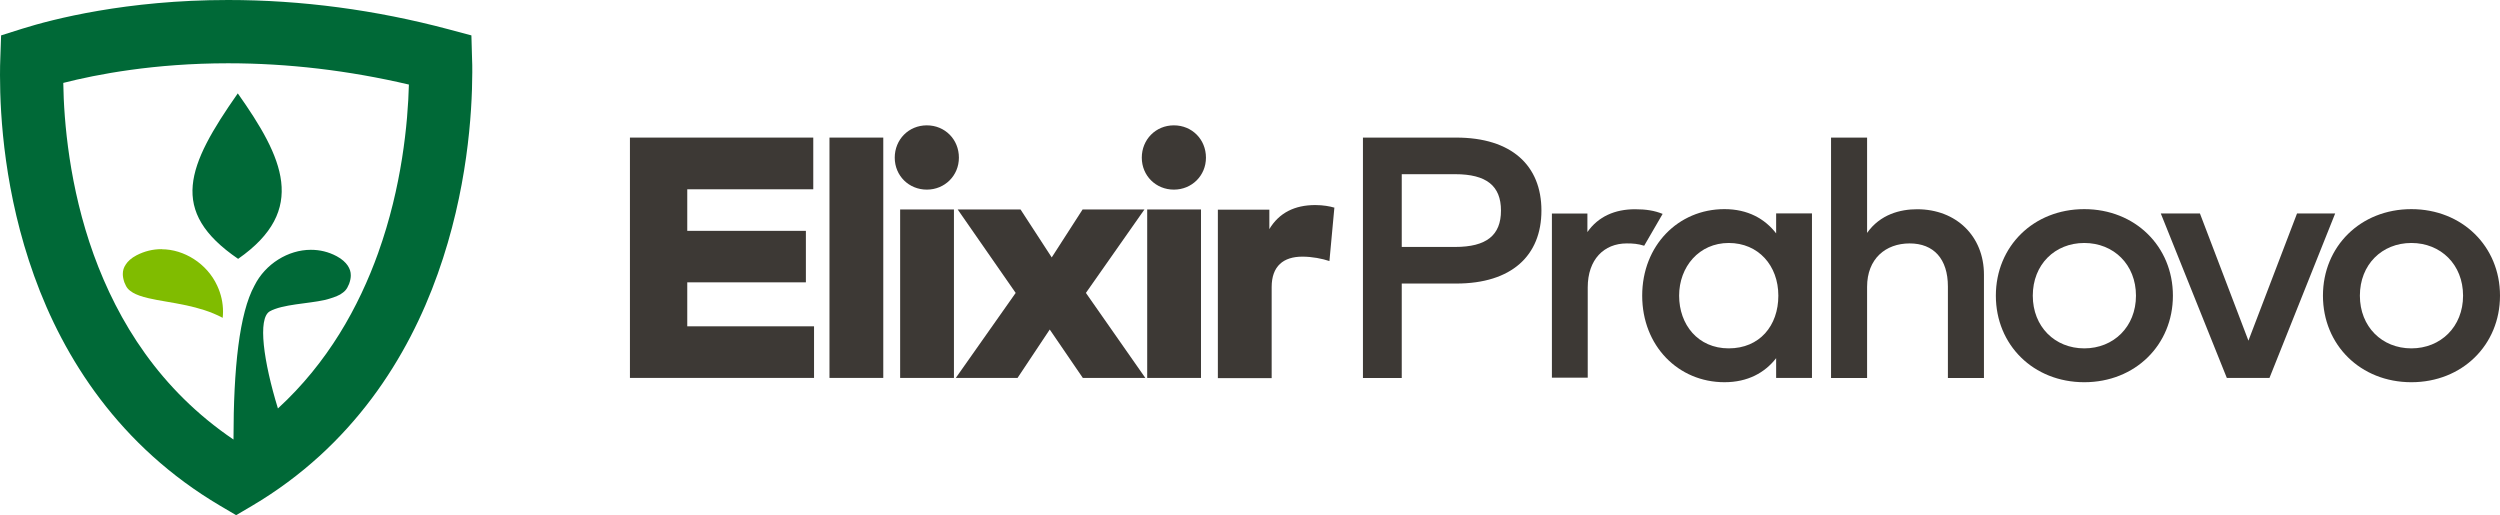 <?xml version="1.0" encoding="UTF-8"?> <svg xmlns="http://www.w3.org/2000/svg" id="Layer_2" data-name="Layer 2" viewBox="0 0 226.77 46.74"><g id="Layer_2-2" data-name="Layer 2"><g><path d="m127.15,25.72v8.57h-3.52V12.48h8.46c5.03,0,7.73,2.54,7.73,6.62s-2.7,6.62-7.73,6.62h-4.94Zm0-9.92v6.6h4.84c2.85,0,4.16-1.06,4.16-3.3s-1.31-3.3-4.16-3.3h-4.84Z" fill="#3d3935"></path><path d="m164.36,34.28h-3.25v-1.79c-1.03,1.32-2.57,2.18-4.69,2.18-4.18,0-7.46-3.29-7.46-7.85s3.28-7.85,7.46-7.85c2.12,0,3.66.87,4.69,2.2v-1.81h3.25v14.92Zm-12.05-7.46c0,2.62,1.7,4.78,4.5,4.78s4.5-2.05,4.5-4.78-1.81-4.78-4.5-4.78-4.5,2.16-4.5,4.78" fill="#3d3935"></path><path d="m169.35,21.14c1.2-1.71,3.04-2.16,4.55-2.16,3.55,0,6.06,2.45,6.06,5.93v9.38h-3.27v-8.3c0-2.51-1.29-3.91-3.47-3.91s-3.86,1.39-3.86,3.94v8.27h-3.27V12.48h3.27v8.66Z" fill="#3d3935"></path><path d="m197.1,26.82c0,4.47-3.43,7.85-8.04,7.85s-8.02-3.38-8.02-7.85,3.41-7.85,8.02-7.85,8.04,3.38,8.04,7.85m-12.71,0c0,2.82,2.01,4.78,4.67,4.78s4.69-1.96,4.69-4.78-2.02-4.78-4.69-4.78-4.67,1.96-4.67,4.78" fill="#3d3935"></path><polygon points="205.86 34.28 201.99 34.28 196 19.36 199.55 19.36 203.95 30.9 208.36 19.36 211.82 19.36 205.86 34.28" fill="#3d3935"></polygon><path d="m226.77,26.82c0,4.47-3.43,7.85-8.04,7.85s-8.02-3.38-8.02-7.85,3.41-7.85,8.02-7.85,8.04,3.38,8.04,7.85m-12.71,0c0,2.82,2.01,4.78,4.67,4.78s4.69-1.96,4.69-4.78-2.02-4.78-4.69-4.78-4.67,1.96-4.67,4.78" fill="#3d3935"></path><path d="m150.81,19.41l-1.67,2.88c-.58-.18-1.02-.21-1.58-.21-2.07,0-3.54,1.46-3.54,3.99v8.19h-3.25v-14.89h3.22v1.68c.98-1.41,2.5-2.07,4.32-2.07.99,0,1.76.12,2.5.42" fill="#3d3935"></path><polygon points="73.84 34.28 57.14 34.28 57.14 12.48 73.77 12.48 73.77 17.17 62.34 17.17 62.34 20.94 73.1 20.94 73.1 25.61 62.34 25.61 62.34 29.6 73.84 29.6 73.84 34.28" fill="#3d3935"></polygon><rect x="75.24" y="12.48" width="4.88" height="21.8" fill="#3d3935"></rect><path d="m86.98,14.3c0,1.63-1.28,2.9-2.91,2.9s-2.91-1.26-2.91-2.9,1.26-2.93,2.91-2.93,2.91,1.28,2.91,2.93m-.45,19.98h-4.88v-15.28h4.88v15.28Z" fill="#3d3935"></path><polygon points="98.5 26.57 103.89 34.28 98.22 34.28 95.22 29.89 92.3 34.28 86.7 34.28 92.13 26.57 86.87 19 92.57 19 95.4 23.35 98.2 19 103.81 19 98.5 26.57" fill="#3d3935"></polygon><path d="m109.39,14.3c0,1.63-1.28,2.9-2.91,2.9s-2.91-1.26-2.91-2.9,1.26-2.93,2.91-2.93,2.91,1.28,2.91,2.93m-.45,19.98h-4.88v-15.28h4.88v15.28Z" fill="#3d3935"></path><path d="m121.04,18.82l-.45,4.86c-.65-.22-1.57-.4-2.45-.4-1.73,0-2.79.86-2.79,2.76v8.26h-4.88v-15.28h4.67v1.76c.89-1.48,2.3-2.18,4.17-2.18.72,0,1.34.12,1.71.23" fill="#3d3935"></path><path d="m21.6,23.48c6.36-4.43,4.07-9.2-.03-15.01-4.6,6.57-6.31,10.68.03,15.01M42.82,5.34l-.06-2.13-2.06-.55C34.06.89,27.34,0,20.69,0,11.47,0,4.78,1.74,2.03,2.6L.1,3.21.03,5.24c-.02.44-.03.97-.03,1.57,0,3.82.42,10.77,3.1,18.22,2.67,7.44,7.72,15.44,16.86,20.84l1.46.86,1.46-.86c9.13-5.4,14.16-13.52,16.83-21.04,2.69-7.55,3.12-14.55,3.13-18.27,0-.46,0-.86-.02-1.22m-8.5,17.56c-1.78,4.97-4.6,10.01-9.11,14.15-1.3-4.25-1.86-8.16-.74-8.81,1.13-.64,3.52-.7,4.94-1.02.63-.15,1.12-.33,1.45-.51.42-.27.59-.43.81-.97.11-.3.15-.55.15-.76,0-.34-.09-.6-.28-.89-.19-.28-.51-.59-1-.85-.75-.4-1.53-.58-2.33-.58h-.03c-2.02,0-4.11,1.26-5.1,3.25h0c-1.37,2.5-1.9,7.47-1.9,13.93v.03c-6.69-4.53-10.48-10.71-12.68-16.77-2.21-6.12-2.71-12.07-2.76-15.58,3.05-.78,8.27-1.78,14.95-1.78,5.43,0,10.94.65,16.4,1.93-.09,3.49-.64,9.28-2.78,15.25" fill="#006937"></path><path d="m14.67,22.6h-.02c-.78,0-1.54.18-2.27.56-.48.25-.79.55-.97.83-.19.28-.27.54-.27.87,0,.21.04.45.14.75.21.53.37.68.78.94.31.18.79.36,1.41.5.93.22,2.13.37,3.44.65,1.05.23,2.18.54,3.29,1.13.02-.19.03-.37.03-.56,0-.79-.17-1.59-.53-2.36-.93-2.02-3.02-3.3-5.03-3.3" fill="#80bc00"></path></g></g></svg> 